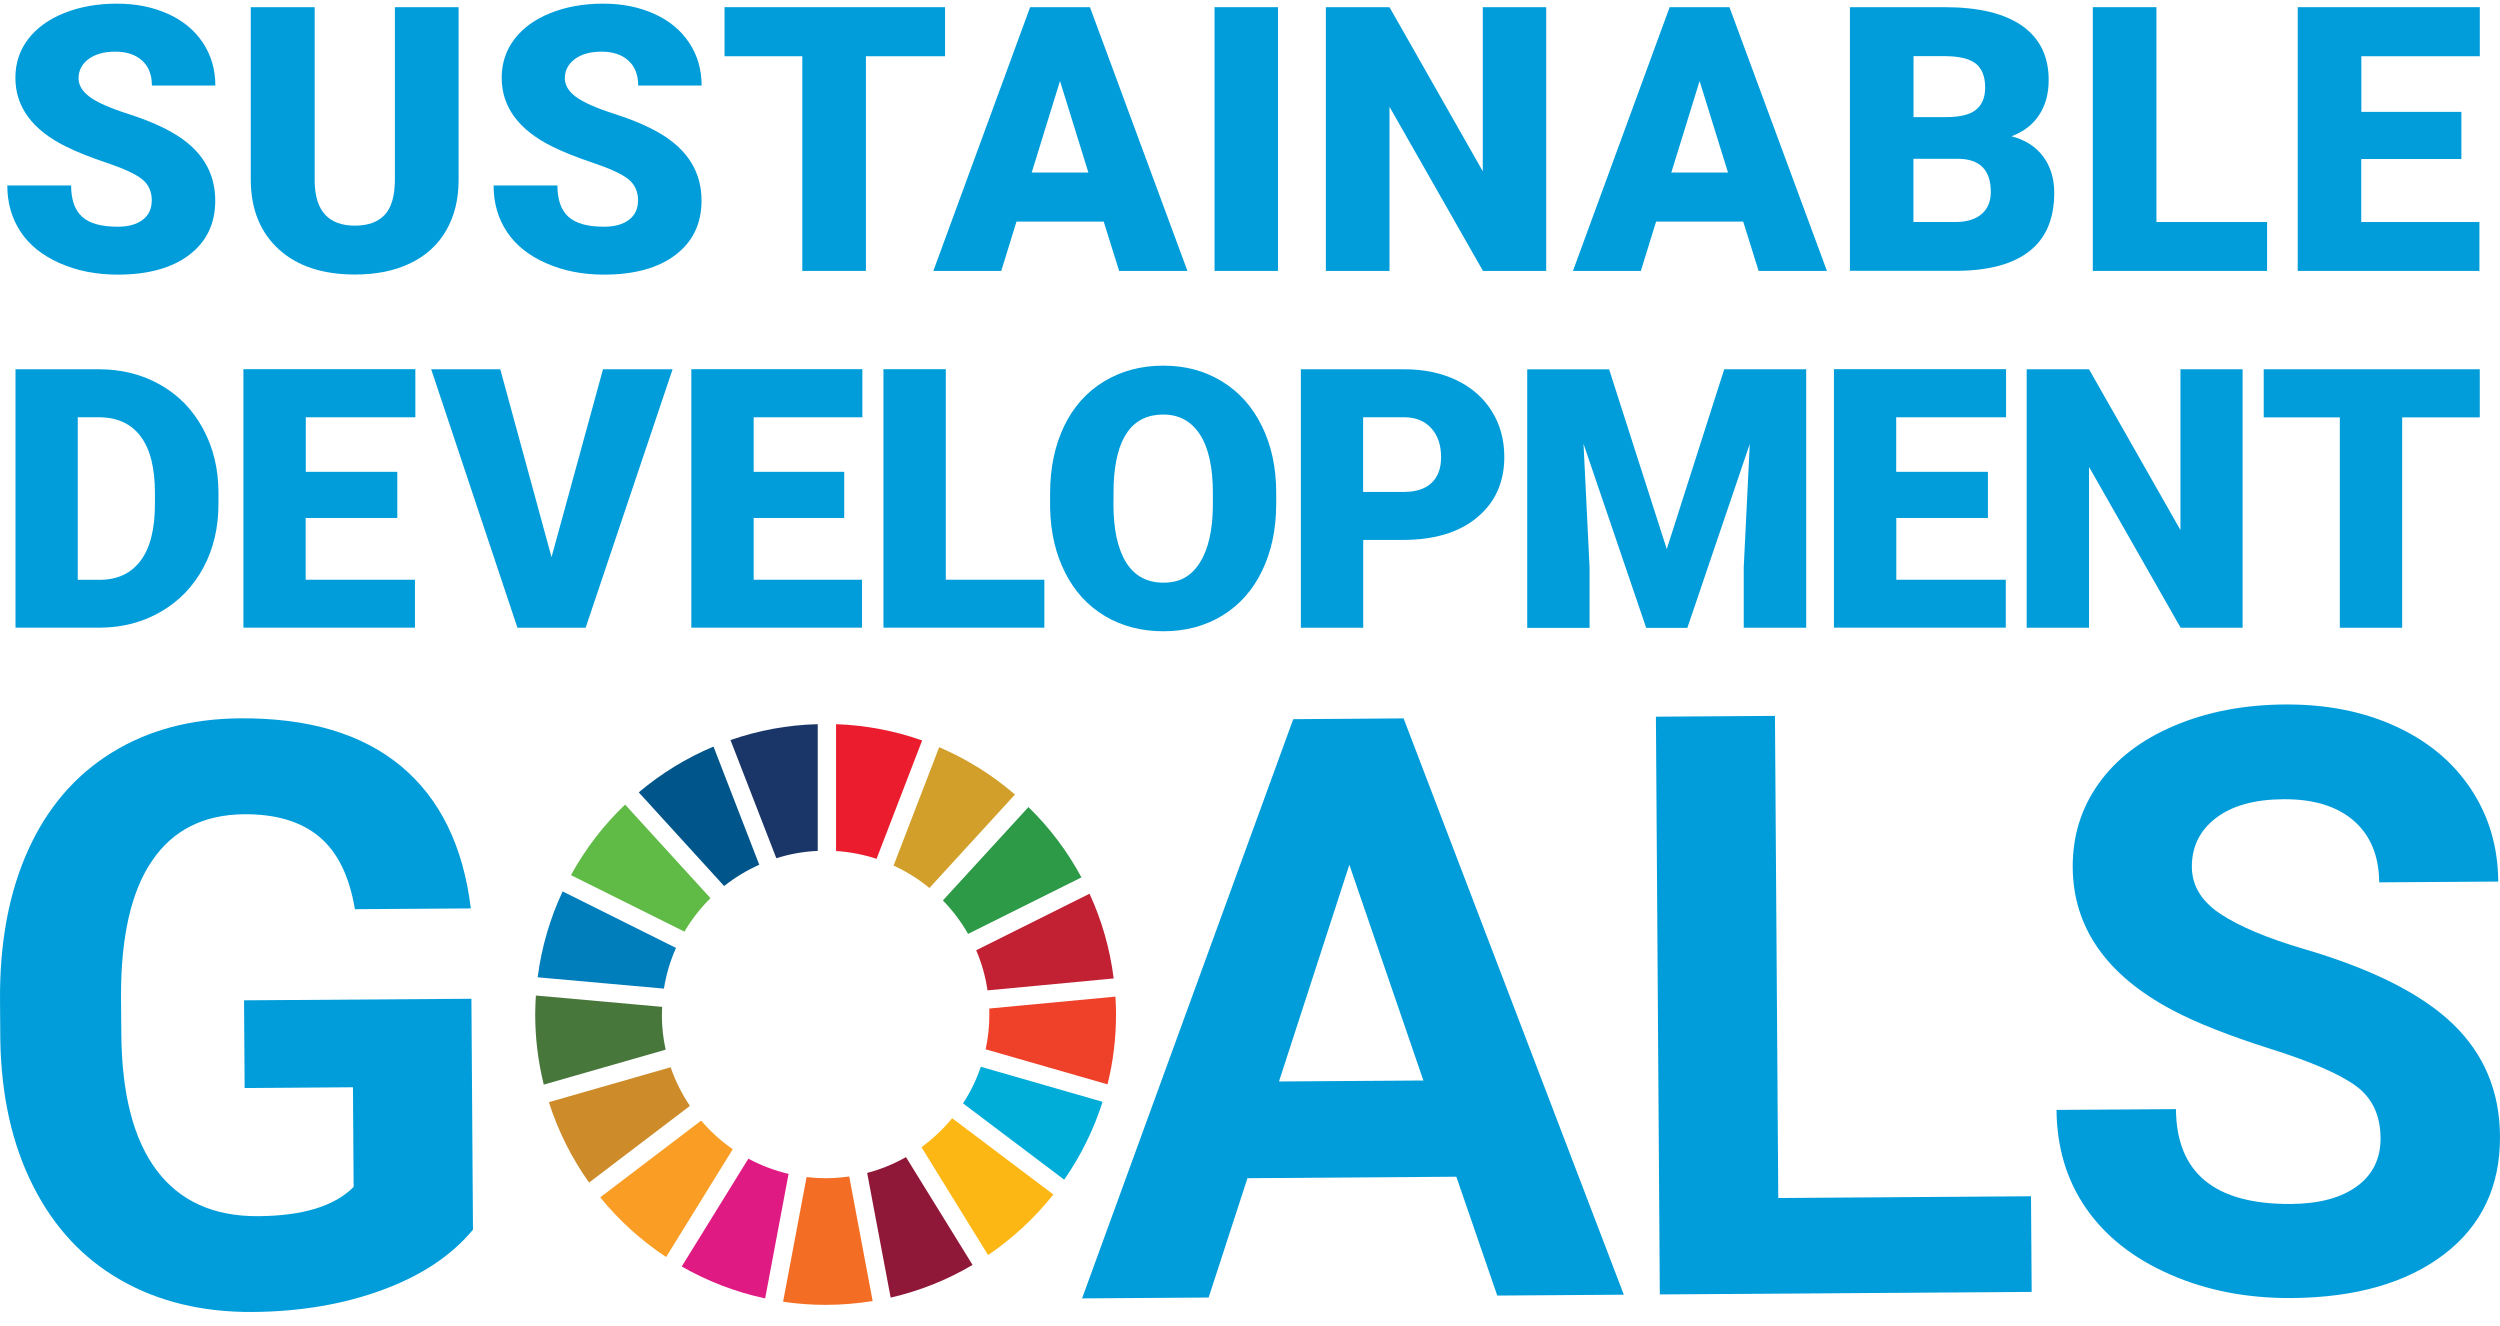 <svg width="115" height="61" viewBox="0 0 115 61" fill="none" xmlns="http://www.w3.org/2000/svg">
<path d="M21.761 56.559C20.783 57.744 19.396 58.673 17.6 59.333C15.805 59.997 13.812 60.334 11.621 60.351C9.323 60.365 7.299 59.88 5.562 58.888C3.82 57.896 2.474 56.446 1.518 54.543C0.553 52.636 0.054 50.396 0.014 47.815L0.001 46.006C-0.017 43.353 0.413 41.055 1.293 39.107C2.173 37.159 3.452 35.669 5.131 34.627C6.81 33.586 8.78 33.061 11.042 33.043C14.193 33.02 16.662 33.757 18.453 35.247C20.239 36.737 21.308 38.919 21.658 41.787L16.326 41.823C16.07 40.301 15.527 39.192 14.687 38.492C13.848 37.792 12.699 37.446 11.24 37.455C9.377 37.469 7.963 38.178 7.003 39.583C6.038 40.988 5.562 43.075 5.566 45.835L5.58 47.532C5.598 50.319 6.141 52.42 7.209 53.839C8.277 55.257 9.835 55.957 11.877 55.944C13.933 55.93 15.396 55.481 16.267 54.597L16.236 50.014L11.253 50.05L11.226 46.015L21.685 45.943L21.757 56.55L21.761 56.559Z" fill="#009DDA"/>
<path d="M66.985 54.129L57.383 54.197L55.597 59.686L49.775 59.726L59.489 33.082L64.565 33.046L74.696 59.556L68.874 59.596L66.993 54.134L66.985 54.129ZM58.833 49.748L65.476 49.703L62.07 39.779L58.833 49.748Z" fill="#009DDA"/>
<path d="M81.796 55.109L93.426 55.028L93.457 59.427L76.351 59.544L76.172 32.967L81.648 32.931L81.8 55.109H81.796Z" fill="#009DDA"/>
<path d="M109.506 52.344C109.497 51.312 109.129 50.517 108.393 49.969C107.657 49.422 106.342 48.847 104.439 48.246C102.535 47.644 101.027 47.047 99.919 46.459C96.889 44.848 95.367 42.662 95.345 39.902C95.336 38.465 95.731 37.181 96.534 36.05C97.338 34.919 98.491 34.031 100.004 33.389C101.516 32.747 103.213 32.419 105.098 32.406C106.997 32.392 108.689 32.724 110.179 33.402C111.67 34.08 112.828 35.041 113.658 36.288C114.488 37.536 114.91 38.959 114.919 40.552L109.443 40.588C109.434 39.372 109.044 38.429 108.276 37.756C107.504 37.087 106.427 36.755 105.04 36.764C103.702 36.773 102.661 37.065 101.925 37.635C101.184 38.205 100.821 38.955 100.825 39.879C100.83 40.745 101.27 41.464 102.145 42.043C103.02 42.622 104.304 43.16 105.996 43.658C109.12 44.574 111.396 45.723 112.828 47.097C114.26 48.475 114.987 50.198 115 52.268C115.014 54.566 114.156 56.379 112.428 57.699C110.696 59.018 108.357 59.687 105.413 59.71C103.37 59.723 101.503 59.364 99.82 58.623C98.137 57.887 96.848 56.868 95.955 55.576C95.062 54.279 94.613 52.775 94.6 51.056L100.094 51.02C100.112 53.951 101.876 55.405 105.381 55.383C106.683 55.374 107.697 55.1 108.424 54.566C109.152 54.032 109.511 53.291 109.506 52.339V52.344Z" fill="#009DDA"/>
<path d="M31.484 42.855C31.816 42.289 32.22 41.773 32.682 41.315L28.755 37.011C27.767 37.953 26.924 39.049 26.264 40.256L31.484 42.855Z" fill="#5FBA46"/>
<path d="M41.105 39.816C41.698 40.09 42.255 40.435 42.753 40.848L46.689 36.548C45.652 35.655 44.476 34.914 43.202 34.371L41.105 39.816Z" fill="#D19F2A"/>
<path d="M50.124 41.108L44.904 43.712C45.156 44.295 45.331 44.91 45.425 45.557L51.229 45.009C51.058 43.636 50.677 42.325 50.12 41.113" fill="#C22033"/>
<path d="M44.531 42.959L49.747 40.36C49.1 39.157 48.275 38.067 47.309 37.124L43.373 41.42C43.822 41.882 44.212 42.398 44.531 42.959Z" fill="#2D9A47"/>
<path d="M30.45 46.665C30.45 46.548 30.45 46.431 30.459 46.315L24.651 45.794C24.633 46.081 24.619 46.373 24.619 46.665C24.619 47.778 24.758 48.86 25.014 49.892L30.62 48.285C30.504 47.764 30.445 47.221 30.445 46.665" fill="#48773C"/>
<path d="M43.801 51.437C43.388 51.939 42.912 52.388 42.387 52.77L45.452 57.734C46.588 56.962 47.602 56.019 48.455 54.947L43.805 51.441L43.801 51.437Z" fill="#FDB714"/>
<path d="M45.51 46.666C45.51 47.213 45.452 47.752 45.34 48.268L50.946 49.88C51.202 48.852 51.337 47.774 51.337 46.666C51.337 46.392 51.328 46.118 51.31 45.844L45.506 46.392C45.506 46.482 45.51 46.571 45.51 46.666Z" fill="#EF412A"/>
<path d="M32.252 51.549L27.611 55.077C28.473 56.141 29.497 57.065 30.641 57.824L33.707 52.864C33.168 52.491 32.679 52.047 32.252 51.549Z" fill="#F99D25"/>
<path d="M30.541 45.477C30.644 44.822 30.832 44.193 31.097 43.605L25.881 41.006C25.307 42.232 24.912 43.56 24.732 44.956L30.545 45.477H30.541Z" fill="#007DBB"/>
<path d="M44.736 58.183L41.675 53.227C41.118 53.542 40.522 53.789 39.889 53.955L40.97 59.691C42.312 59.381 43.583 58.87 44.736 58.187" fill="#8F1838"/>
<path d="M45.116 49.076C44.914 49.673 44.64 50.234 44.299 50.755L48.953 54.265C49.708 53.178 50.309 51.975 50.718 50.683L45.116 49.071V49.076Z" fill="#00ADD8"/>
<path d="M39.065 54.117C38.71 54.167 38.347 54.198 37.978 54.198C37.682 54.198 37.391 54.18 37.103 54.144L36.022 59.88C36.659 59.975 37.314 60.024 37.978 60.024C38.715 60.024 39.437 59.961 40.142 59.849L39.065 54.122V54.117Z" fill="#F36E24"/>
<path d="M38.459 39.147C39.105 39.187 39.729 39.313 40.322 39.506L42.418 34.061C41.17 33.621 39.842 33.361 38.459 33.312V39.142V39.147Z" fill="#EA1C2D"/>
<path d="M36.274 53.999C35.623 53.846 35 53.608 34.425 53.299L31.359 58.259C32.54 58.932 33.828 59.435 35.197 59.727L36.274 53.999Z" fill="#E01A83"/>
<path d="M35.713 39.479C36.319 39.286 36.956 39.169 37.616 39.142V33.312C36.216 33.347 34.869 33.603 33.603 34.043L35.713 39.483V39.479Z" fill="#1A3668"/>
<path d="M31.738 50.875C31.37 50.327 31.065 49.73 30.85 49.093L25.248 50.7C25.674 52.037 26.303 53.281 27.097 54.398L31.738 50.87V50.875Z" fill="#CD8B2A"/>
<path d="M33.31 40.757C33.804 40.366 34.343 40.039 34.926 39.778L32.821 34.343C31.564 34.868 30.411 35.582 29.383 36.448L33.31 40.757Z" fill="#00558A"/>
<path d="M6.984 9.239C6.984 8.813 6.831 8.476 6.53 8.238C6.225 8.001 5.695 7.754 4.932 7.498C4.169 7.242 3.55 6.995 3.065 6.757C1.494 5.985 0.708 4.926 0.708 3.575C0.708 2.902 0.906 2.309 1.296 1.797C1.687 1.286 2.244 0.882 2.957 0.599C3.675 0.312 4.479 0.168 5.372 0.168C6.265 0.168 7.028 0.325 7.72 0.635C8.411 0.944 8.95 1.389 9.331 1.963C9.713 2.538 9.906 3.198 9.906 3.934H6.988C6.988 3.44 6.835 3.054 6.535 2.785C6.234 2.511 5.821 2.376 5.305 2.376C4.789 2.376 4.371 2.493 4.066 2.722C3.765 2.951 3.613 3.247 3.613 3.602C3.613 3.911 3.779 4.194 4.111 4.446C4.443 4.697 5.031 4.962 5.87 5.231C6.71 5.5 7.396 5.792 7.935 6.102C9.246 6.856 9.901 7.897 9.901 9.226C9.901 10.285 9.502 11.12 8.703 11.726C7.904 12.332 6.804 12.633 5.413 12.633C4.43 12.633 3.541 12.458 2.742 12.103C1.943 11.748 1.346 11.268 0.942 10.653C0.538 10.038 0.336 9.334 0.336 8.53H3.271C3.271 9.181 3.438 9.661 3.774 9.967C4.111 10.276 4.654 10.429 5.413 10.429C5.897 10.429 6.279 10.326 6.557 10.115C6.835 9.908 6.979 9.612 6.979 9.235L6.984 9.239Z" fill="#009DDA"/>
<path d="M21.096 0.33V8.27C21.096 9.172 20.903 9.949 20.521 10.608C20.14 11.268 19.588 11.767 18.869 12.112C18.151 12.458 17.308 12.628 16.329 12.628C14.852 12.628 13.685 12.247 12.837 11.479C11.989 10.712 11.553 9.661 11.535 8.328V0.33H14.475V8.387C14.507 9.715 15.126 10.38 16.325 10.38C16.93 10.38 17.388 10.213 17.698 9.881C18.008 9.549 18.165 9.006 18.165 8.256V0.33H21.091H21.096Z" fill="#009DDA"/>
<path d="M29.353 9.239C29.353 8.813 29.2 8.476 28.899 8.238C28.594 8.001 28.064 7.754 27.301 7.498C26.538 7.242 25.919 6.995 25.434 6.757C23.863 5.985 23.078 4.926 23.078 3.575C23.078 2.902 23.275 2.309 23.666 1.797C24.056 1.286 24.613 0.882 25.326 0.599C26.045 0.312 26.848 0.168 27.741 0.168C28.634 0.168 29.398 0.325 30.089 0.635C30.78 0.944 31.319 1.389 31.7 1.963C32.082 2.538 32.275 3.198 32.275 3.934H29.357C29.357 3.44 29.204 3.054 28.904 2.785C28.603 2.511 28.19 2.376 27.674 2.376C27.158 2.376 26.74 2.493 26.435 2.722C26.134 2.951 25.982 3.247 25.982 3.602C25.982 3.911 26.148 4.194 26.48 4.446C26.812 4.697 27.4 4.962 28.239 5.231C29.079 5.5 29.766 5.792 30.304 6.102C31.615 6.856 32.27 7.897 32.27 9.226C32.27 10.285 31.871 11.12 31.072 11.726C30.273 12.332 29.173 12.633 27.782 12.633C26.799 12.633 25.91 12.458 25.111 12.103C24.312 11.748 23.715 11.268 23.311 10.653C22.907 10.038 22.705 9.334 22.705 8.53H25.641C25.641 9.181 25.807 9.661 26.143 9.967C26.48 10.276 27.023 10.429 27.782 10.429C28.266 10.429 28.648 10.326 28.926 10.115C29.204 9.908 29.348 9.612 29.348 9.235L29.353 9.239Z" fill="#009DDA"/>
<path d="M43.472 2.587H39.832V12.462H36.906V2.587H33.328V0.33H43.472V2.587Z" fill="#009DDA"/>
<path d="M50.766 10.195H46.758L46.058 12.462H42.934L47.386 0.33H50.138L54.622 12.462H51.48L50.771 10.195H50.766ZM47.458 7.938H50.066L48.76 3.727L47.458 7.938Z" fill="#009DDA"/>
<path d="M58.787 12.462H55.869V0.33H58.787V12.462Z" fill="#009DDA"/>
<path d="M71.125 12.462H68.217L63.917 4.912V12.462H60.99V0.33H63.917L68.208 7.879V0.33H71.125V12.462Z" fill="#009DDA"/>
<path d="M80.188 10.195H76.18L75.48 12.462H72.356L76.804 0.33H79.555L84.039 12.462H80.897L80.188 10.195ZM76.88 7.938H79.488L78.182 3.727L76.88 7.938Z" fill="#009DDA"/>
<path d="M85.096 12.462V0.33H89.454C91.016 0.33 92.201 0.617 93.018 1.187C93.831 1.761 94.239 2.592 94.239 3.678C94.239 4.306 94.095 4.841 93.803 5.285C93.516 5.729 93.09 6.057 92.529 6.268C93.162 6.434 93.646 6.744 93.988 7.202C94.324 7.659 94.495 8.212 94.495 8.867C94.495 10.056 94.118 10.95 93.364 11.546C92.61 12.143 91.496 12.449 90.02 12.458H85.096V12.462ZM88.018 5.388H89.544C90.181 5.384 90.639 5.267 90.908 5.038C91.182 4.809 91.317 4.473 91.317 4.028C91.317 3.516 91.169 3.148 90.877 2.919C90.581 2.695 90.109 2.583 89.454 2.583H88.022V5.393L88.018 5.388ZM88.018 7.305V10.213H89.934C90.464 10.213 90.868 10.092 91.151 9.85C91.434 9.607 91.577 9.266 91.577 8.831C91.577 7.821 91.075 7.309 90.069 7.305H88.018Z" fill="#009DDA"/>
<path d="M99.196 10.213H104.286V12.462H96.269V0.33H99.196V10.213Z" fill="#009DDA"/>
<path d="M113.218 7.314H108.617V10.213H114.053V12.462H105.695V0.33H114.071V2.587H108.622V5.146H113.223V7.314H113.218Z" fill="#009DDA"/>
<path d="M0.713 28.876V16.986H4.542C5.592 16.986 6.535 17.224 7.374 17.7C8.213 18.175 8.869 18.849 9.335 19.715C9.807 20.581 10.045 21.555 10.049 22.633V23.18C10.049 24.271 9.82 25.245 9.358 26.107C8.896 26.968 8.249 27.646 7.414 28.131C6.579 28.62 5.646 28.863 4.618 28.872H0.713V28.876ZM3.577 19.199V26.672H4.573C5.394 26.672 6.027 26.38 6.467 25.792C6.907 25.209 7.127 24.338 7.127 23.185V22.668C7.127 21.519 6.907 20.653 6.467 20.07C6.027 19.486 5.385 19.194 4.542 19.194H3.577V19.199Z" fill="#009DDA"/>
<path d="M18.271 23.827H14.061V26.668H19.088V28.872H11.197V16.982H19.106V19.195H14.066V21.704H18.276V23.827H18.271Z" fill="#009DDA"/>
<path d="M25.368 25.64L27.738 16.986H30.939L26.939 28.876H23.802L19.834 16.986H23.012L25.373 25.64H25.368Z" fill="#009DDA"/>
<path d="M38.834 23.827H34.669V26.668H39.651V28.872H31.801V16.982H39.669V19.195H34.669V21.704H38.834V23.827Z" fill="#009DDA"/>
<path d="M43.502 26.668H48.04V28.872H40.639V16.982H43.507V26.664L43.502 26.668Z" fill="#009DDA"/>
<path d="M58.705 23.176C58.705 24.334 58.489 25.362 58.058 26.255C57.627 27.148 57.017 27.835 56.227 28.316C55.437 28.796 54.535 29.038 53.52 29.038C52.506 29.038 51.608 28.805 50.827 28.338C50.042 27.871 49.431 27.207 48.996 26.341C48.556 25.474 48.327 24.482 48.305 23.36V22.691C48.305 21.529 48.52 20.501 48.947 19.608C49.373 18.719 49.988 18.032 50.782 17.547C51.581 17.063 52.488 16.82 53.507 16.82C54.526 16.82 55.41 17.058 56.2 17.538C56.99 18.019 57.605 18.701 58.04 19.585C58.48 20.47 58.7 21.484 58.705 22.628V23.176ZM55.792 22.678C55.792 21.497 55.594 20.6 55.199 19.989C54.804 19.379 54.239 19.069 53.507 19.069C52.071 19.069 51.312 20.146 51.227 22.301L51.218 23.176C51.218 24.343 51.411 25.236 51.797 25.865C52.183 26.489 52.757 26.803 53.52 26.803C54.283 26.803 54.804 26.498 55.195 25.878C55.585 25.263 55.787 24.379 55.792 23.226V22.678Z" fill="#009DDA"/>
<path d="M62.708 24.841V28.876H59.84V16.986H64.584C65.495 16.986 66.299 17.152 66.999 17.489C67.699 17.825 68.242 18.301 68.624 18.916C69.01 19.535 69.198 20.236 69.198 21.017C69.198 22.175 68.786 23.104 67.955 23.795C67.125 24.491 65.985 24.836 64.539 24.836H62.712L62.708 24.841ZM62.708 22.628H64.584C65.141 22.628 65.563 22.489 65.855 22.21C66.146 21.932 66.29 21.542 66.29 21.035C66.29 20.478 66.142 20.034 65.841 19.701C65.54 19.369 65.132 19.199 64.616 19.194H62.703V22.623L62.708 22.628Z" fill="#009DDA"/>
<path d="M74.018 16.986L76.671 25.258L79.314 16.986H83.085V28.876H80.212V26.102L80.49 20.42L77.618 28.881H75.724L72.842 20.415L73.12 26.107V28.881H70.252V16.99H74.018V16.986Z" fill="#009DDA"/>
<path d="M91.449 23.827H87.23V26.668H92.266V28.872H84.361V16.982H92.279V19.195H87.225V21.704H91.444V23.827H91.449Z" fill="#009DDA"/>
<path d="M103.16 28.876H100.31L96.095 21.479V28.876H93.227V16.986H96.095L100.301 24.383V16.986H103.16V28.876Z" fill="#009DDA"/>
<path d="M114.069 19.199H110.5V28.876H107.632V19.199H104.131V16.986H114.069V19.199Z" fill="#009DDA"/>
</svg>
